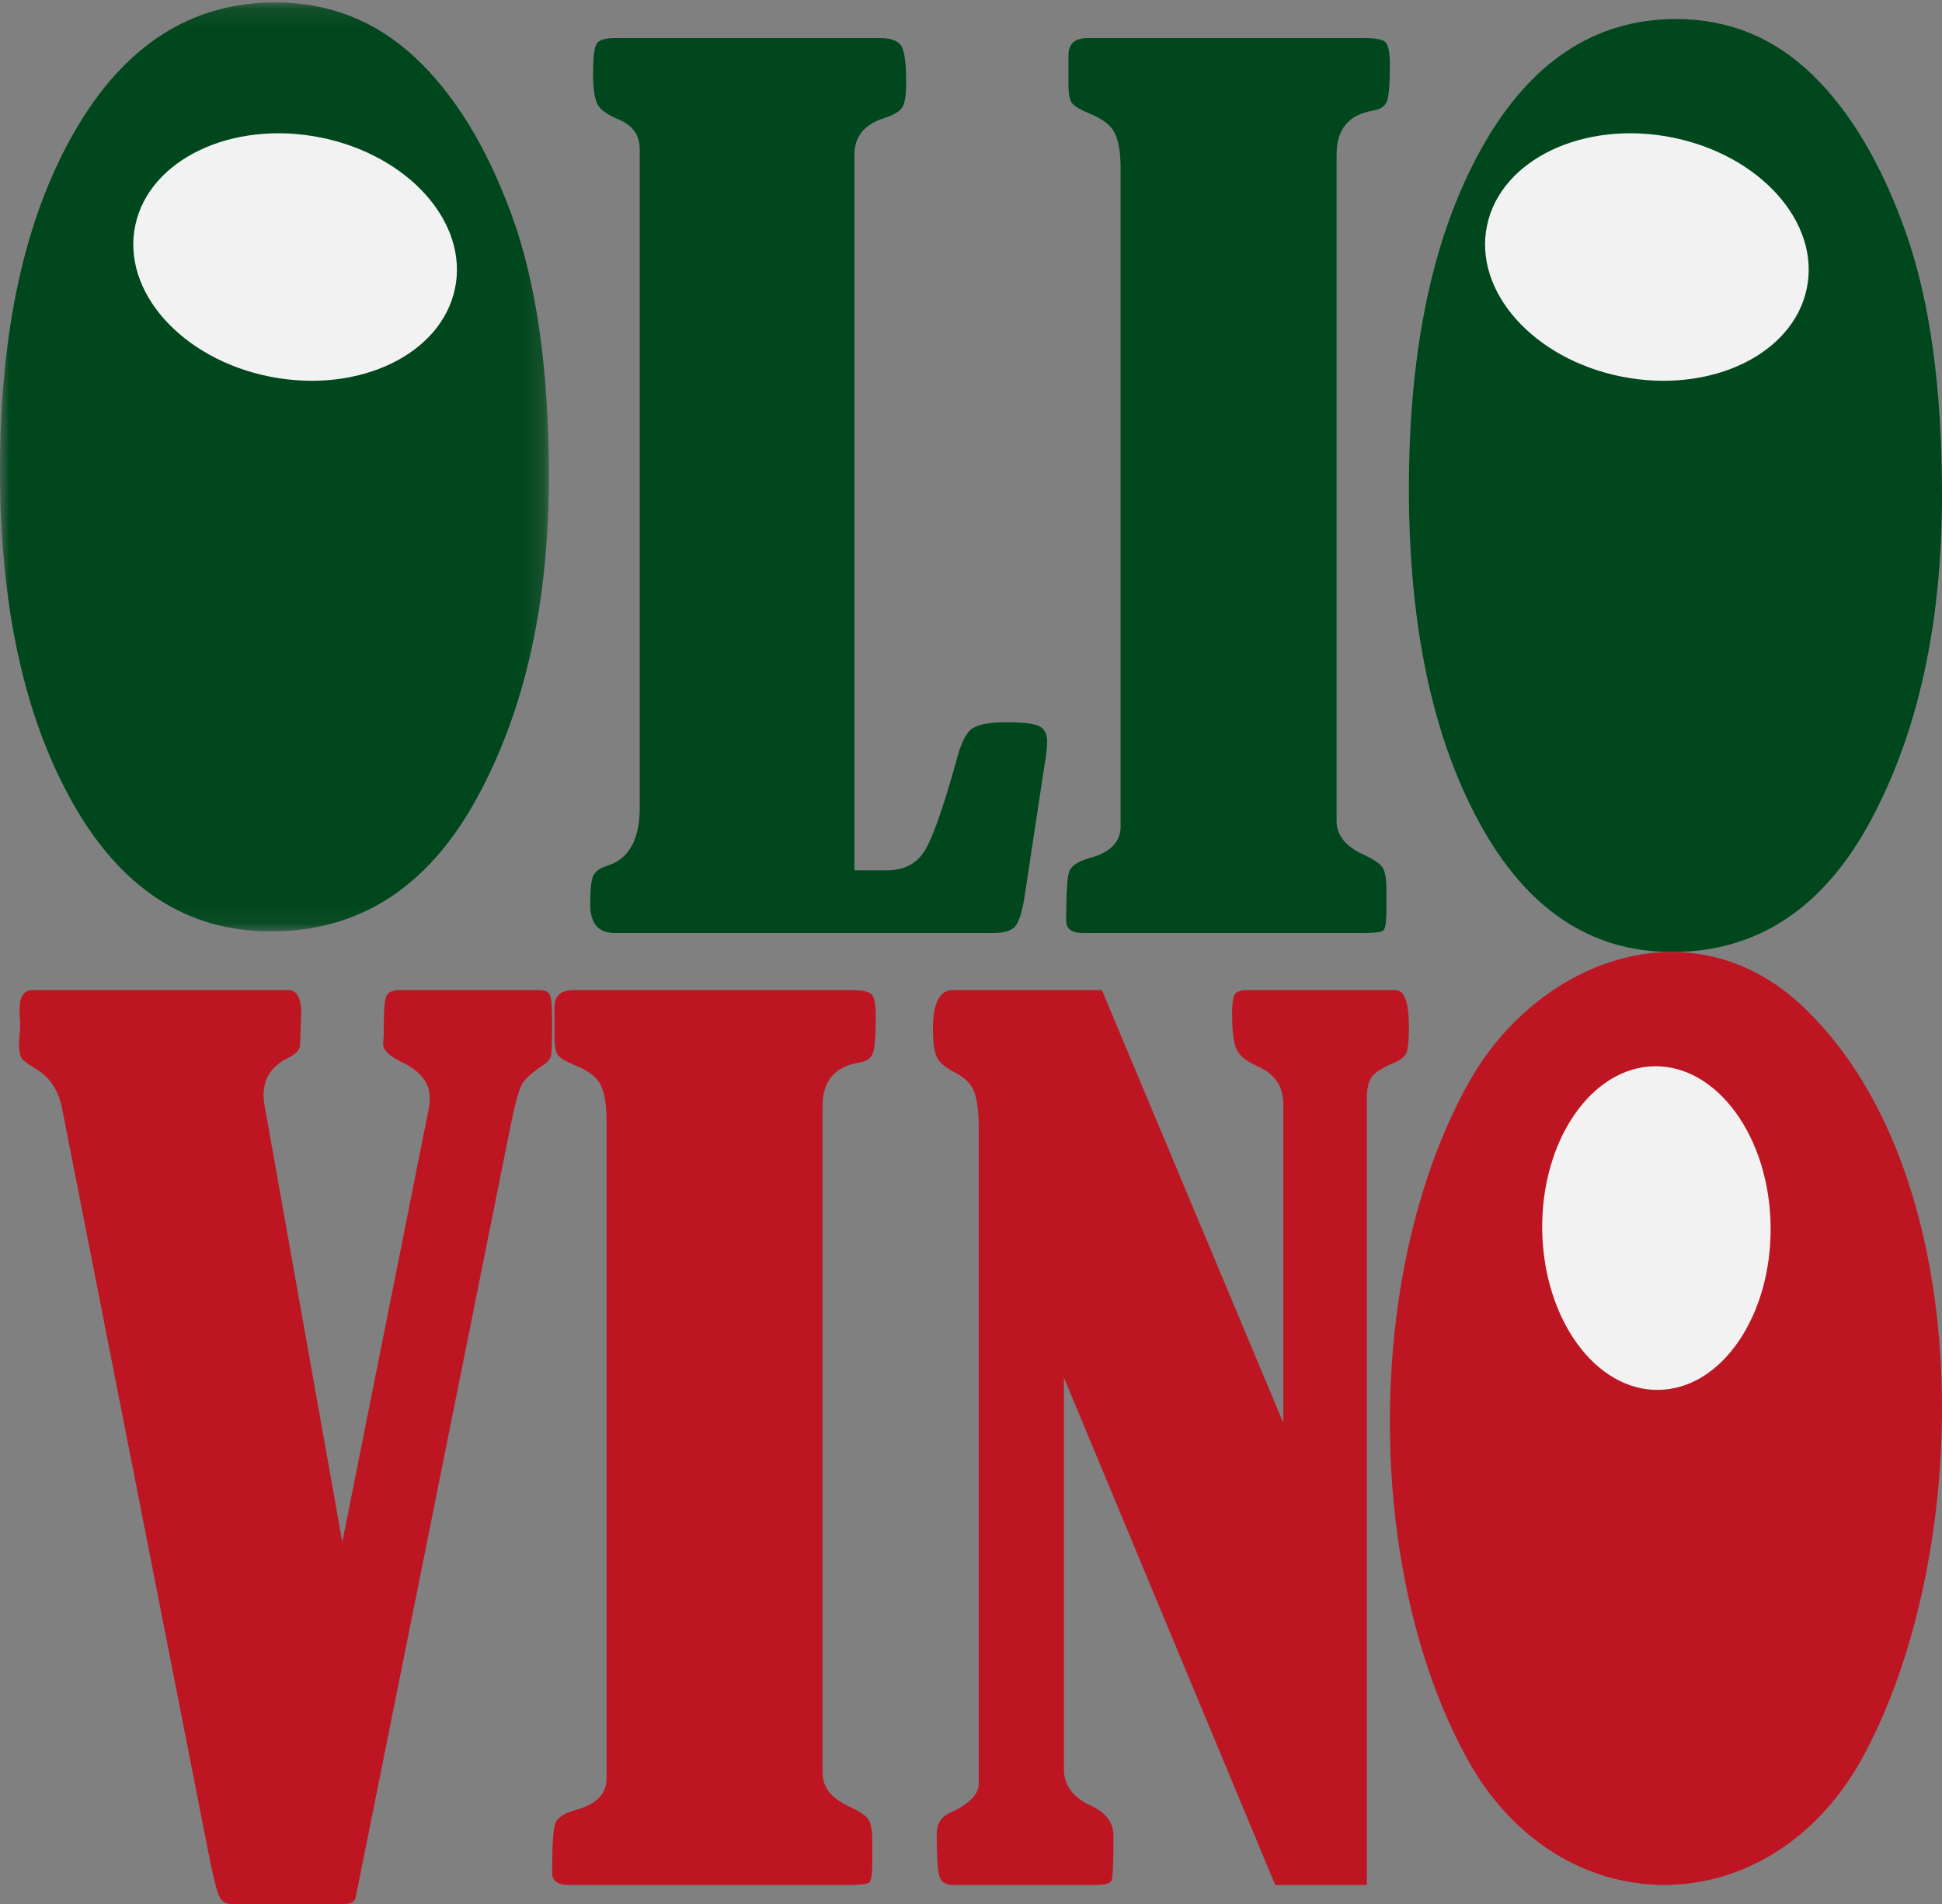 <svg width="102" height="100" viewBox="0 0 102 100" fill="none" xmlns="http://www.w3.org/2000/svg">
<rect x="0" y="0" width="102" height="100" fill="#808080" stroke="none"/>
<mask id="mask0" mask-type="alpha" maskUnits="userSpaceOnUse" x="0" y="0" width="29" height="49">
<path fill-rule="evenodd" clip-rule="evenodd" d="M0 0.126H28.829V48.919H0V0.126Z" fill="white"/>
</mask>
<g mask="url(#mask0)">
<path fill-rule="evenodd" clip-rule="evenodd" d="M14.458 0.126C17.286 0.126 19.735 1.091 21.803 3.022C23.87 4.954 25.56 7.704 26.867 11.272C28.175 14.841 28.83 19.419 28.83 25.007C28.83 31.713 27.555 37.375 25.006 41.993C22.458 46.611 18.864 48.919 14.227 48.919C9.821 48.919 6.349 46.664 3.809 42.155C1.269 37.644 0 31.821 0 24.684C0 17.371 1.304 11.45 3.91 6.92C6.518 2.391 10.034 0.126 14.458 0.126" fill="#00471D"/>
</g>
<path fill-rule="evenodd" clip-rule="evenodd" d="M44.874 45.709H46.598C47.484 45.709 48.139 45.369 48.562 44.69C48.986 44.011 49.54 42.438 50.226 39.973C50.467 39.021 50.758 38.444 51.102 38.24C51.444 38.037 52.028 37.934 52.855 37.934C53.763 37.934 54.346 38.007 54.609 38.154C54.869 38.298 55 38.565 55 38.953C55 39.225 54.952 39.662 54.849 40.264L53.792 47.224C53.671 47.942 53.515 48.418 53.323 48.651C53.132 48.884 52.744 49 52.16 49H32.269C31.423 49 31 48.495 31 47.486C31 46.709 31.055 46.209 31.166 45.987C31.277 45.763 31.514 45.593 31.876 45.477C33.025 45.127 33.6 44.108 33.6 42.418V7.824C33.6 7.106 33.236 6.591 32.511 6.281C31.886 6.029 31.504 5.747 31.362 5.436C31.221 5.126 31.151 4.611 31.151 3.894C31.151 3.039 31.212 2.51 31.333 2.306C31.453 2.102 31.775 2 32.299 2H46.234C46.759 2 47.117 2.122 47.308 2.365C47.5 2.607 47.595 3.262 47.595 4.33C47.595 4.971 47.53 5.403 47.399 5.625C47.267 5.849 46.931 6.048 46.385 6.222C45.379 6.553 44.874 7.193 44.874 8.145V45.709Z" fill="#00471D"/>
<path fill-rule="evenodd" clip-rule="evenodd" d="M56.118 4.446V2.903C56.118 2.301 56.455 2 57.123 2H71.693C72.242 2 72.594 2.068 72.758 2.205C72.919 2.34 73 2.747 73 3.427C73 4.455 72.945 5.096 72.834 5.349C72.722 5.601 72.473 5.756 72.088 5.815C70.831 6.029 70.201 6.795 70.201 8.115V43.118C70.201 43.855 70.658 44.438 71.572 44.865C72.161 45.136 72.513 45.379 72.635 45.593C72.758 45.806 72.818 46.176 72.818 46.7V47.835C72.818 48.457 72.758 48.806 72.635 48.884C72.513 48.961 72.2 49 71.693 49H56.849C56.282 49 56 48.786 56 48.359C56 46.961 56.049 46.108 56.15 45.797C56.252 45.486 56.607 45.244 57.214 45.069C58.312 44.777 58.857 44.225 58.857 43.409V8.843C58.857 8.028 58.756 7.412 58.554 6.995C58.351 6.577 57.905 6.233 57.214 5.96C56.707 5.747 56.4 5.558 56.288 5.392C56.178 5.228 56.118 4.912 56.118 4.446" fill="#00471D"/>
<path fill-rule="evenodd" clip-rule="evenodd" d="M88.042 1C90.789 1 93.166 1.969 95.174 3.908C97.183 5.848 98.822 8.61 100.093 12.194C101.363 15.778 102 20.375 102 25.987C102 32.721 100.762 38.407 98.285 43.044C95.81 47.682 92.32 50 87.817 50C83.538 50 80.166 47.735 77.699 43.207C75.233 38.678 74 32.83 74 25.663C74 18.318 75.265 12.371 77.797 7.823C80.329 3.274 83.744 1 88.042 1" fill="#00471D"/>
<path fill-rule="evenodd" clip-rule="evenodd" d="M17.979 80.99L22.511 58.275C22.551 58.075 22.571 57.869 22.571 57.652C22.571 56.869 22.069 56.236 21.067 55.765C20.438 55.456 20.125 55.152 20.125 54.858C20.125 54.725 20.134 54.59 20.154 54.453V53.986C20.154 53.109 20.198 52.56 20.286 52.34C20.375 52.114 20.613 52 21.006 52H28.295C28.628 52 28.828 52.094 28.897 52.28C28.967 52.461 29 52.947 29 53.722C29 54.639 28.981 55.201 28.942 55.417C28.902 55.634 28.764 55.805 28.529 55.941C27.939 56.333 27.566 56.672 27.408 56.956C27.252 57.24 27.055 57.96 26.819 59.119L19.144 97.353L18.672 99.678C18.633 99.891 18.427 100 18.052 100H12.132C11.879 100 11.679 99.884 11.544 99.648C11.407 99.413 11.211 98.647 10.956 97.353L3.27 58.265C3.093 57.286 2.622 56.569 1.855 56.118C1.461 55.884 1.221 55.707 1.133 55.579C1.045 55.451 1 55.183 1 54.775C1 54.639 1.01 54.5 1.03 54.369C1.049 54.153 1.058 53.948 1.058 53.75C1.058 53.618 1.049 53.49 1.03 53.372V52.967C1.03 52.324 1.266 52 1.736 52H15.141C15.592 52 15.819 52.408 15.819 53.227C15.819 53.246 15.798 53.811 15.759 54.917C15.72 55.171 15.514 55.382 15.141 55.56C14.275 55.971 13.844 56.629 13.844 57.526C13.844 57.742 13.873 57.985 13.932 58.26L17.979 80.99Z" fill="#BD1622"/>
<path fill-rule="evenodd" clip-rule="evenodd" d="M29.122 54.447V52.902C29.122 52.301 29.457 52 30.126 52H44.693C45.239 52 45.594 52.068 45.757 52.204C45.919 52.34 46 52.747 46 53.428C46 54.456 45.944 55.098 45.834 55.349C45.721 55.602 45.474 55.756 45.088 55.815C43.831 56.028 43.202 56.796 43.202 58.114V93.118C43.202 93.855 43.659 94.436 44.572 94.865C45.159 95.137 45.514 95.38 45.635 95.591C45.757 95.806 45.818 96.174 45.818 96.699V97.834C45.818 98.454 45.757 98.804 45.635 98.881C45.514 98.96 45.199 99 44.693 99H29.852C29.285 99 29 98.785 29 98.356C29 96.961 29.052 96.106 29.153 95.795C29.254 95.485 29.609 95.242 30.218 95.068C31.312 94.776 31.859 94.223 31.859 93.408V58.844C31.859 58.03 31.758 57.411 31.555 56.994C31.353 56.577 30.908 56.233 30.218 55.96C29.711 55.747 29.401 55.558 29.29 55.394C29.178 55.228 29.122 54.913 29.122 54.447" fill="#BD1622"/>
<path fill-rule="evenodd" clip-rule="evenodd" d="M55.88 72.354V92.912C55.88 93.767 56.352 94.407 57.295 94.835C58.087 95.202 58.484 95.727 58.484 96.406C58.484 97.825 58.45 98.612 58.386 98.764C58.318 98.921 58.041 99 57.552 99H50.044C49.667 99 49.434 98.849 49.339 98.547C49.246 98.245 49.198 97.504 49.198 96.319C49.198 95.775 49.447 95.399 49.953 95.183C50.92 94.737 51.407 94.232 51.407 93.67V59.252C51.407 58.416 51.331 57.79 51.181 57.373C51.033 56.956 50.697 56.611 50.175 56.339C49.708 56.105 49.396 55.854 49.238 55.583C49.079 55.309 49 54.796 49 54.039C49 52.679 49.347 52 50.043 52H57.874L67.402 74.728V57.975C67.402 57.043 66.942 56.379 66.015 55.991C65.468 55.738 65.114 55.451 64.955 55.132C64.793 54.809 64.713 54.185 64.713 53.253C64.713 52.67 64.769 52.316 64.883 52.19C64.997 52.064 65.213 52 65.534 52H73.348C73.783 52.059 74 52.698 74 53.921C74 54.639 73.958 55.098 73.873 55.29C73.787 55.486 73.594 55.651 73.291 55.787C72.631 56.058 72.215 56.321 72.046 56.571C71.875 56.824 71.791 57.175 71.791 57.622V99H66.978L55.88 72.354Z" fill="#BD1622"/>
<path fill-rule="evenodd" clip-rule="evenodd" d="M77.052 92.36C73.342 85.601 72.176 76.079 73.569 67.583C74.215 63.661 75.408 59.955 77.152 56.841C79.035 53.489 82.116 51.069 85.465 50.278C88.583 49.539 91.939 50.225 94.743 52.913C97.681 55.724 99.647 59.616 100.783 63.967C103.242 73.364 101.823 84.897 97.891 92.196C95.559 96.533 91.761 98.808 87.907 98.989C83.782 99.178 79.594 96.987 77.052 92.36" fill="#BD1622"/>
<path fill-rule="evenodd" clip-rule="evenodd" d="M16.826 7.219C21.459 8.144 24.629 11.7 23.894 15.169C23.164 18.628 18.823 20.701 14.179 19.782C9.54 18.861 6.371 15.296 7.106 11.832C7.835 8.368 12.192 6.297 16.826 7.219" fill="#F2F2F2"/>
<path fill-rule="evenodd" clip-rule="evenodd" d="M92.999 64.404C93.056 69.098 90.427 72.955 87.113 72.999C83.809 73.049 81.071 69.294 81.001 64.596C80.942 59.896 83.585 56.055 86.899 56C90.203 55.959 92.939 59.722 92.999 64.404" fill="#F2F2F2"/>
<path fill-rule="evenodd" clip-rule="evenodd" d="M87.826 7.219C92.459 8.144 95.628 11.7 94.894 15.169C94.165 18.628 89.822 20.701 85.178 19.782C80.539 18.861 77.37 15.296 78.106 11.832C78.836 8.368 83.191 6.297 87.826 7.219" fill="#F2F2F2"/>
</svg>
